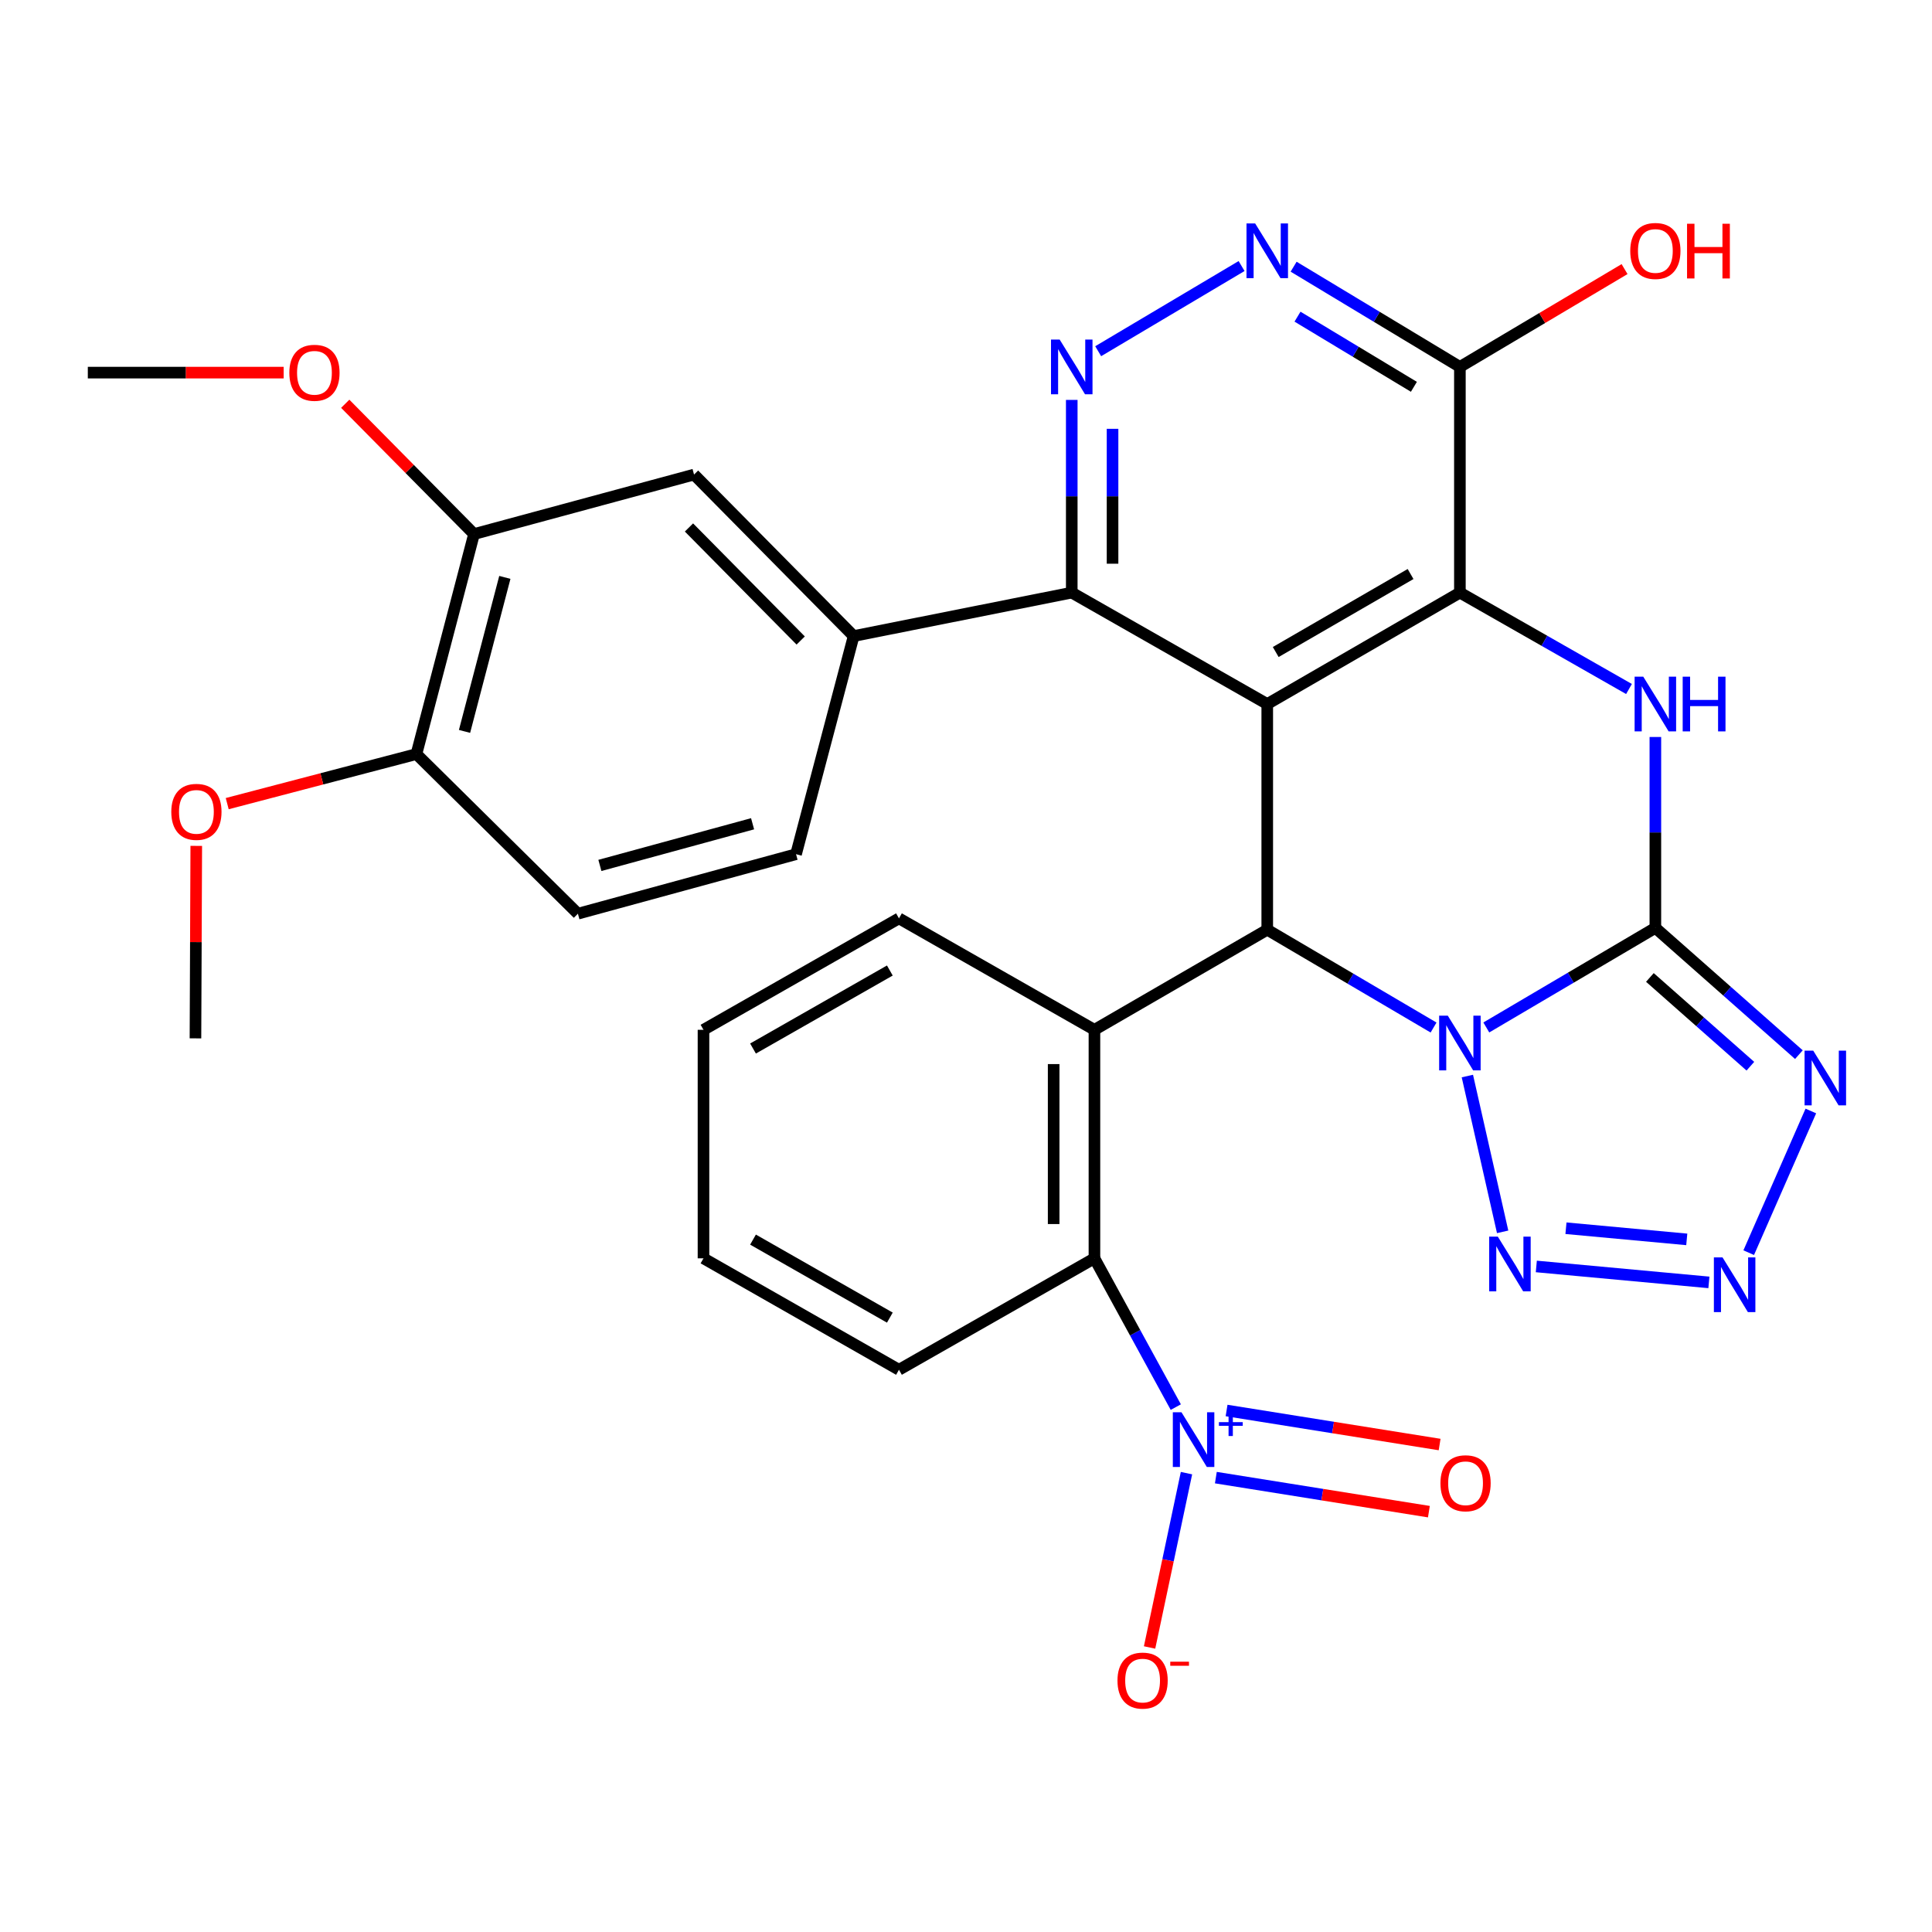<?xml version='1.0' encoding='iso-8859-1'?>
<svg version='1.1' baseProfile='full'
              xmlns='http://www.w3.org/2000/svg'
                      xmlns:rdkit='http://www.rdkit.org/xml'
                      xmlns:xlink='http://www.w3.org/1999/xlink'
                  xml:space='preserve'
width='1000px' height='1000px' viewBox='0 0 1000 1000'>
<!-- END OF HEADER -->
<rect style='opacity:1.0;fill:#FFFFFF;stroke:none' width='1000' height='1000' x='0' y='0'> </rect>
<path class='bond-0' d='M 769.313,531.81 L 813.063,506.035' style='fill:none;fill-rule:evenodd;stroke:#0000FF;stroke-width:6px;stroke-linecap:butt;stroke-linejoin:miter;stroke-opacity:1' />
<path class='bond-0' d='M 813.063,506.035 L 856.814,480.259' style='fill:none;fill-rule:evenodd;stroke:#000000;stroke-width:6px;stroke-linecap:butt;stroke-linejoin:miter;stroke-opacity:1' />
<path class='bond-2' d='M 742.005,531.849 L 698.966,506.535' style='fill:none;fill-rule:evenodd;stroke:#0000FF;stroke-width:6px;stroke-linecap:butt;stroke-linejoin:miter;stroke-opacity:1' />
<path class='bond-2' d='M 698.966,506.535 L 655.927,481.221' style='fill:none;fill-rule:evenodd;stroke:#000000;stroke-width:6px;stroke-linecap:butt;stroke-linejoin:miter;stroke-opacity:1' />
<path class='bond-6' d='M 759.507,556.959 L 777.765,637.597' style='fill:none;fill-rule:evenodd;stroke:#0000FF;stroke-width:6px;stroke-linecap:butt;stroke-linejoin:miter;stroke-opacity:1' />
<path class='bond-4' d='M 856.814,480.259 L 856.814,430.862' style='fill:none;fill-rule:evenodd;stroke:#000000;stroke-width:6px;stroke-linecap:butt;stroke-linejoin:miter;stroke-opacity:1' />
<path class='bond-4' d='M 856.814,430.862 L 856.814,381.466' style='fill:none;fill-rule:evenodd;stroke:#0000FF;stroke-width:6px;stroke-linecap:butt;stroke-linejoin:miter;stroke-opacity:1' />
<path class='bond-5' d='M 856.814,480.259 L 893.961,513.073' style='fill:none;fill-rule:evenodd;stroke:#000000;stroke-width:6px;stroke-linecap:butt;stroke-linejoin:miter;stroke-opacity:1' />
<path class='bond-5' d='M 893.961,513.073 L 931.109,545.886' style='fill:none;fill-rule:evenodd;stroke:#0000FF;stroke-width:6px;stroke-linecap:butt;stroke-linejoin:miter;stroke-opacity:1' />
<path class='bond-5' d='M 853.981,505.927 L 879.984,528.896' style='fill:none;fill-rule:evenodd;stroke:#000000;stroke-width:6px;stroke-linecap:butt;stroke-linejoin:miter;stroke-opacity:1' />
<path class='bond-5' d='M 879.984,528.896 L 905.987,551.866' style='fill:none;fill-rule:evenodd;stroke:#0000FF;stroke-width:6px;stroke-linecap:butt;stroke-linejoin:miter;stroke-opacity:1' />
<path class='bond-1' d='M 655.927,364.409 L 655.927,481.221' style='fill:none;fill-rule:evenodd;stroke:#000000;stroke-width:6px;stroke-linecap:butt;stroke-linejoin:miter;stroke-opacity:1' />
<path class='bond-3' d='M 655.927,364.409 L 755.637,306.737' style='fill:none;fill-rule:evenodd;stroke:#000000;stroke-width:6px;stroke-linecap:butt;stroke-linejoin:miter;stroke-opacity:1' />
<path class='bond-3' d='M 660.313,337.483 L 730.11,297.112' style='fill:none;fill-rule:evenodd;stroke:#000000;stroke-width:6px;stroke-linecap:butt;stroke-linejoin:miter;stroke-opacity:1' />
<path class='bond-10' d='M 655.927,364.409 L 554.739,306.737' style='fill:none;fill-rule:evenodd;stroke:#000000;stroke-width:6px;stroke-linecap:butt;stroke-linejoin:miter;stroke-opacity:1' />
<path class='bond-8' d='M 655.927,481.221 L 566.479,533.029' style='fill:none;fill-rule:evenodd;stroke:#000000;stroke-width:6px;stroke-linecap:butt;stroke-linejoin:miter;stroke-opacity:1' />
<path class='bond-13' d='M 755.637,306.737 L 755.637,189.913' style='fill:none;fill-rule:evenodd;stroke:#000000;stroke-width:6px;stroke-linecap:butt;stroke-linejoin:miter;stroke-opacity:1' />
<path class='bond-33' d='M 755.637,306.737 L 799.4,331.682' style='fill:none;fill-rule:evenodd;stroke:#000000;stroke-width:6px;stroke-linecap:butt;stroke-linejoin:miter;stroke-opacity:1' />
<path class='bond-33' d='M 799.4,331.682 L 843.162,356.628' style='fill:none;fill-rule:evenodd;stroke:#0000FF;stroke-width:6px;stroke-linecap:butt;stroke-linejoin:miter;stroke-opacity:1' />
<path class='bond-32' d='M 937.291,575.047 L 905.13,648.379' style='fill:none;fill-rule:evenodd;stroke:#0000FF;stroke-width:6px;stroke-linecap:butt;stroke-linejoin:miter;stroke-opacity:1' />
<path class='bond-7' d='M 795.195,655.513 L 884.525,663.765' style='fill:none;fill-rule:evenodd;stroke:#0000FF;stroke-width:6px;stroke-linecap:butt;stroke-linejoin:miter;stroke-opacity:1' />
<path class='bond-7' d='M 810.537,635.727 L 873.068,641.504' style='fill:none;fill-rule:evenodd;stroke:#0000FF;stroke-width:6px;stroke-linecap:butt;stroke-linejoin:miter;stroke-opacity:1' />
<path class='bond-12' d='M 566.479,533.029 L 566.479,651.307' style='fill:none;fill-rule:evenodd;stroke:#000000;stroke-width:6px;stroke-linecap:butt;stroke-linejoin:miter;stroke-opacity:1' />
<path class='bond-12' d='M 545.367,550.771 L 545.367,633.565' style='fill:none;fill-rule:evenodd;stroke:#000000;stroke-width:6px;stroke-linecap:butt;stroke-linejoin:miter;stroke-opacity:1' />
<path class='bond-24' d='M 566.479,533.029 L 465.303,475.345' style='fill:none;fill-rule:evenodd;stroke:#000000;stroke-width:6px;stroke-linecap:butt;stroke-linejoin:miter;stroke-opacity:1' />
<path class='bond-9' d='M 608.59,728.318 L 587.535,689.813' style='fill:none;fill-rule:evenodd;stroke:#0000FF;stroke-width:6px;stroke-linecap:butt;stroke-linejoin:miter;stroke-opacity:1' />
<path class='bond-9' d='M 587.535,689.813 L 566.479,651.307' style='fill:none;fill-rule:evenodd;stroke:#000000;stroke-width:6px;stroke-linecap:butt;stroke-linejoin:miter;stroke-opacity:1' />
<path class='bond-18' d='M 614.122,762.497 L 604.57,807.612' style='fill:none;fill-rule:evenodd;stroke:#0000FF;stroke-width:6px;stroke-linecap:butt;stroke-linejoin:miter;stroke-opacity:1' />
<path class='bond-18' d='M 604.57,807.612 L 595.017,852.726' style='fill:none;fill-rule:evenodd;stroke:#FF0000;stroke-width:6px;stroke-linecap:butt;stroke-linejoin:miter;stroke-opacity:1' />
<path class='bond-19' d='M 629.323,764.812 L 684.457,773.623' style='fill:none;fill-rule:evenodd;stroke:#0000FF;stroke-width:6px;stroke-linecap:butt;stroke-linejoin:miter;stroke-opacity:1' />
<path class='bond-19' d='M 684.457,773.623 L 739.591,782.433' style='fill:none;fill-rule:evenodd;stroke:#FF0000;stroke-width:6px;stroke-linecap:butt;stroke-linejoin:miter;stroke-opacity:1' />
<path class='bond-19' d='M 634.875,730.065 L 690.01,738.876' style='fill:none;fill-rule:evenodd;stroke:#0000FF;stroke-width:6px;stroke-linecap:butt;stroke-linejoin:miter;stroke-opacity:1' />
<path class='bond-19' d='M 690.01,738.876 L 745.144,747.687' style='fill:none;fill-rule:evenodd;stroke:#FF0000;stroke-width:6px;stroke-linecap:butt;stroke-linejoin:miter;stroke-opacity:1' />
<path class='bond-11' d='M 554.739,306.737 L 554.739,256.865' style='fill:none;fill-rule:evenodd;stroke:#000000;stroke-width:6px;stroke-linecap:butt;stroke-linejoin:miter;stroke-opacity:1' />
<path class='bond-11' d='M 554.739,256.865 L 554.739,206.994' style='fill:none;fill-rule:evenodd;stroke:#0000FF;stroke-width:6px;stroke-linecap:butt;stroke-linejoin:miter;stroke-opacity:1' />
<path class='bond-11' d='M 575.851,291.775 L 575.851,256.865' style='fill:none;fill-rule:evenodd;stroke:#000000;stroke-width:6px;stroke-linecap:butt;stroke-linejoin:miter;stroke-opacity:1' />
<path class='bond-11' d='M 575.851,256.865 L 575.851,221.955' style='fill:none;fill-rule:evenodd;stroke:#0000FF;stroke-width:6px;stroke-linecap:butt;stroke-linejoin:miter;stroke-opacity:1' />
<path class='bond-15' d='M 554.739,306.737 L 441.844,329.222' style='fill:none;fill-rule:evenodd;stroke:#000000;stroke-width:6px;stroke-linecap:butt;stroke-linejoin:miter;stroke-opacity:1' />
<path class='bond-14' d='M 568.421,181.787 L 642.642,137.703' style='fill:none;fill-rule:evenodd;stroke:#0000FF;stroke-width:6px;stroke-linecap:butt;stroke-linejoin:miter;stroke-opacity:1' />
<path class='bond-27' d='M 566.479,651.307 L 465.303,708.991' style='fill:none;fill-rule:evenodd;stroke:#000000;stroke-width:6px;stroke-linecap:butt;stroke-linejoin:miter;stroke-opacity:1' />
<path class='bond-23' d='M 755.637,189.913 L 798.254,164.598' style='fill:none;fill-rule:evenodd;stroke:#000000;stroke-width:6px;stroke-linecap:butt;stroke-linejoin:miter;stroke-opacity:1' />
<path class='bond-23' d='M 798.254,164.598 L 840.872,139.282' style='fill:none;fill-rule:evenodd;stroke:#FF0000;stroke-width:6px;stroke-linecap:butt;stroke-linejoin:miter;stroke-opacity:1' />
<path class='bond-35' d='M 755.637,189.913 L 712.607,163.977' style='fill:none;fill-rule:evenodd;stroke:#000000;stroke-width:6px;stroke-linecap:butt;stroke-linejoin:miter;stroke-opacity:1' />
<path class='bond-35' d='M 712.607,163.977 L 669.577,138.041' style='fill:none;fill-rule:evenodd;stroke:#0000FF;stroke-width:6px;stroke-linecap:butt;stroke-linejoin:miter;stroke-opacity:1' />
<path class='bond-35' d='M 731.829,200.214 L 701.708,182.059' style='fill:none;fill-rule:evenodd;stroke:#000000;stroke-width:6px;stroke-linecap:butt;stroke-linejoin:miter;stroke-opacity:1' />
<path class='bond-35' d='M 701.708,182.059 L 671.587,163.903' style='fill:none;fill-rule:evenodd;stroke:#0000FF;stroke-width:6px;stroke-linecap:butt;stroke-linejoin:miter;stroke-opacity:1' />
<path class='bond-16' d='M 441.844,329.222 L 359.235,245.639' style='fill:none;fill-rule:evenodd;stroke:#000000;stroke-width:6px;stroke-linecap:butt;stroke-linejoin:miter;stroke-opacity:1' />
<path class='bond-16' d='M 414.437,331.525 L 356.611,273.018' style='fill:none;fill-rule:evenodd;stroke:#000000;stroke-width:6px;stroke-linecap:butt;stroke-linejoin:miter;stroke-opacity:1' />
<path class='bond-21' d='M 441.844,329.222 L 412.029,442.127' style='fill:none;fill-rule:evenodd;stroke:#000000;stroke-width:6px;stroke-linecap:butt;stroke-linejoin:miter;stroke-opacity:1' />
<path class='bond-17' d='M 359.235,245.639 L 245.356,276.428' style='fill:none;fill-rule:evenodd;stroke:#000000;stroke-width:6px;stroke-linecap:butt;stroke-linejoin:miter;stroke-opacity:1' />
<path class='bond-25' d='M 245.356,276.428 L 212.026,242.71' style='fill:none;fill-rule:evenodd;stroke:#000000;stroke-width:6px;stroke-linecap:butt;stroke-linejoin:miter;stroke-opacity:1' />
<path class='bond-25' d='M 212.026,242.71 L 178.696,208.992' style='fill:none;fill-rule:evenodd;stroke:#FF0000;stroke-width:6px;stroke-linecap:butt;stroke-linejoin:miter;stroke-opacity:1' />
<path class='bond-36' d='M 245.356,276.428 L 215.54,390.307' style='fill:none;fill-rule:evenodd;stroke:#000000;stroke-width:6px;stroke-linecap:butt;stroke-linejoin:miter;stroke-opacity:1' />
<path class='bond-36' d='M 261.308,298.858 L 240.437,378.573' style='fill:none;fill-rule:evenodd;stroke:#000000;stroke-width:6px;stroke-linecap:butt;stroke-linejoin:miter;stroke-opacity:1' />
<path class='bond-20' d='M 215.54,390.307 L 299.123,472.928' style='fill:none;fill-rule:evenodd;stroke:#000000;stroke-width:6px;stroke-linecap:butt;stroke-linejoin:miter;stroke-opacity:1' />
<path class='bond-26' d='M 215.54,390.307 L 166.572,403.133' style='fill:none;fill-rule:evenodd;stroke:#000000;stroke-width:6px;stroke-linecap:butt;stroke-linejoin:miter;stroke-opacity:1' />
<path class='bond-26' d='M 166.572,403.133 L 117.604,415.959' style='fill:none;fill-rule:evenodd;stroke:#FF0000;stroke-width:6px;stroke-linecap:butt;stroke-linejoin:miter;stroke-opacity:1' />
<path class='bond-22' d='M 412.029,442.127 L 299.123,472.928' style='fill:none;fill-rule:evenodd;stroke:#000000;stroke-width:6px;stroke-linecap:butt;stroke-linejoin:miter;stroke-opacity:1' />
<path class='bond-22' d='M 389.536,426.379 L 310.502,447.94' style='fill:none;fill-rule:evenodd;stroke:#000000;stroke-width:6px;stroke-linecap:butt;stroke-linejoin:miter;stroke-opacity:1' />
<path class='bond-30' d='M 465.303,475.345 L 364.126,533.029' style='fill:none;fill-rule:evenodd;stroke:#000000;stroke-width:6px;stroke-linecap:butt;stroke-linejoin:miter;stroke-opacity:1' />
<path class='bond-30' d='M 460.583,502.338 L 389.76,542.717' style='fill:none;fill-rule:evenodd;stroke:#000000;stroke-width:6px;stroke-linecap:butt;stroke-linejoin:miter;stroke-opacity:1' />
<path class='bond-28' d='M 146.826,192.869 L 96.14,192.869' style='fill:none;fill-rule:evenodd;stroke:#FF0000;stroke-width:6px;stroke-linecap:butt;stroke-linejoin:miter;stroke-opacity:1' />
<path class='bond-28' d='M 96.14,192.869 L 45.455,192.869' style='fill:none;fill-rule:evenodd;stroke:#000000;stroke-width:6px;stroke-linecap:butt;stroke-linejoin:miter;stroke-opacity:1' />
<path class='bond-29' d='M 101.587,437.828 L 101.378,487.639' style='fill:none;fill-rule:evenodd;stroke:#FF0000;stroke-width:6px;stroke-linecap:butt;stroke-linejoin:miter;stroke-opacity:1' />
<path class='bond-29' d='M 101.378,487.639 L 101.168,537.451' style='fill:none;fill-rule:evenodd;stroke:#000000;stroke-width:6px;stroke-linecap:butt;stroke-linejoin:miter;stroke-opacity:1' />
<path class='bond-34' d='M 465.303,708.991 L 364.126,651.307' style='fill:none;fill-rule:evenodd;stroke:#000000;stroke-width:6px;stroke-linecap:butt;stroke-linejoin:miter;stroke-opacity:1' />
<path class='bond-34' d='M 460.583,681.997 L 389.76,641.618' style='fill:none;fill-rule:evenodd;stroke:#000000;stroke-width:6px;stroke-linecap:butt;stroke-linejoin:miter;stroke-opacity:1' />
<path class='bond-31' d='M 364.126,533.029 L 364.126,651.307' style='fill:none;fill-rule:evenodd;stroke:#000000;stroke-width:6px;stroke-linecap:butt;stroke-linejoin:miter;stroke-opacity:1' />
<path  class='atom-0' d='M 749.377 525.707
L 758.657 540.707
Q 759.577 542.187, 761.057 544.867
Q 762.537 547.547, 762.617 547.707
L 762.617 525.707
L 766.377 525.707
L 766.377 554.027
L 762.497 554.027
L 752.537 537.627
Q 751.377 535.707, 750.137 533.507
Q 748.937 531.307, 748.577 530.627
L 748.577 554.027
L 744.897 554.027
L 744.897 525.707
L 749.377 525.707
' fill='#0000FF'/>
<path  class='atom-5' d='M 850.554 350.249
L 859.834 365.249
Q 860.754 366.729, 862.234 369.409
Q 863.714 372.089, 863.794 372.249
L 863.794 350.249
L 867.554 350.249
L 867.554 378.569
L 863.674 378.569
L 853.714 362.169
Q 852.554 360.249, 851.314 358.049
Q 850.114 355.849, 849.754 355.169
L 849.754 378.569
L 846.074 378.569
L 846.074 350.249
L 850.554 350.249
' fill='#0000FF'/>
<path  class='atom-5' d='M 870.954 350.249
L 874.794 350.249
L 874.794 362.289
L 889.274 362.289
L 889.274 350.249
L 893.114 350.249
L 893.114 378.569
L 889.274 378.569
L 889.274 365.489
L 874.794 365.489
L 874.794 378.569
L 870.954 378.569
L 870.954 350.249
' fill='#0000FF'/>
<path  class='atom-6' d='M 938.523 543.805
L 947.803 558.805
Q 948.723 560.285, 950.203 562.965
Q 951.683 565.645, 951.763 565.805
L 951.763 543.805
L 955.523 543.805
L 955.523 572.125
L 951.643 572.125
L 941.683 555.725
Q 940.523 553.805, 939.283 551.605
Q 938.083 549.405, 937.723 548.725
L 937.723 572.125
L 934.043 572.125
L 934.043 543.805
L 938.523 543.805
' fill='#0000FF'/>
<path  class='atom-7' d='M 775.275 640.091
L 784.555 655.091
Q 785.475 656.571, 786.955 659.251
Q 788.435 661.931, 788.515 662.091
L 788.515 640.091
L 792.275 640.091
L 792.275 668.411
L 788.395 668.411
L 778.435 652.011
Q 777.275 650.091, 776.035 647.891
Q 774.835 645.691, 774.475 645.011
L 774.475 668.411
L 770.795 668.411
L 770.795 640.091
L 775.275 640.091
' fill='#0000FF'/>
<path  class='atom-8' d='M 891.582 650.835
L 900.862 665.835
Q 901.782 667.315, 903.262 669.995
Q 904.742 672.675, 904.822 672.835
L 904.822 650.835
L 908.582 650.835
L 908.582 679.155
L 904.702 679.155
L 894.742 662.755
Q 893.582 660.835, 892.342 658.635
Q 891.142 656.435, 890.782 655.755
L 890.782 679.155
L 887.102 679.155
L 887.102 650.835
L 891.582 650.835
' fill='#0000FF'/>
<path  class='atom-10' d='M 611.535 730.992
L 620.815 745.992
Q 621.735 747.472, 623.215 750.152
Q 624.695 752.832, 624.775 752.992
L 624.775 730.992
L 628.535 730.992
L 628.535 759.312
L 624.655 759.312
L 614.695 742.912
Q 613.535 740.992, 612.295 738.792
Q 611.095 736.592, 610.735 735.912
L 610.735 759.312
L 607.055 759.312
L 607.055 730.992
L 611.535 730.992
' fill='#0000FF'/>
<path  class='atom-10' d='M 630.911 736.097
L 635.901 736.097
L 635.901 730.844
L 638.118 730.844
L 638.118 736.097
L 643.24 736.097
L 643.24 737.998
L 638.118 737.998
L 638.118 743.278
L 635.901 743.278
L 635.901 737.998
L 630.911 737.998
L 630.911 736.097
' fill='#0000FF'/>
<path  class='atom-12' d='M 548.479 175.753
L 557.759 190.753
Q 558.679 192.233, 560.159 194.913
Q 561.639 197.593, 561.719 197.753
L 561.719 175.753
L 565.479 175.753
L 565.479 204.073
L 561.599 204.073
L 551.639 187.673
Q 550.479 185.753, 549.239 183.553
Q 548.039 181.353, 547.679 180.673
L 547.679 204.073
L 543.999 204.073
L 543.999 175.753
L 548.479 175.753
' fill='#0000FF'/>
<path  class='atom-15' d='M 649.667 115.653
L 658.947 130.653
Q 659.867 132.133, 661.347 134.813
Q 662.827 137.493, 662.907 137.653
L 662.907 115.653
L 666.667 115.653
L 666.667 143.973
L 662.787 143.973
L 652.827 127.573
Q 651.667 125.653, 650.427 123.453
Q 649.227 121.253, 648.867 120.573
L 648.867 143.973
L 645.187 143.973
L 645.187 115.653
L 649.667 115.653
' fill='#0000FF'/>
<path  class='atom-19' d='M 578.404 869.867
Q 578.404 863.067, 581.764 859.267
Q 585.124 855.467, 591.404 855.467
Q 597.684 855.467, 601.044 859.267
Q 604.404 863.067, 604.404 869.867
Q 604.404 876.747, 601.004 880.667
Q 597.604 884.547, 591.404 884.547
Q 585.164 884.547, 581.764 880.667
Q 578.404 876.787, 578.404 869.867
M 591.404 881.347
Q 595.724 881.347, 598.044 878.467
Q 600.404 875.547, 600.404 869.867
Q 600.404 864.307, 598.044 861.507
Q 595.724 858.667, 591.404 858.667
Q 587.084 858.667, 584.724 861.467
Q 582.404 864.267, 582.404 869.867
Q 582.404 875.587, 584.724 878.467
Q 587.084 881.347, 591.404 881.347
' fill='#FF0000'/>
<path  class='atom-19' d='M 605.724 860.09
L 615.413 860.09
L 615.413 862.202
L 605.724 862.202
L 605.724 860.09
' fill='#FF0000'/>
<path  class='atom-20' d='M 745.569 767.729
Q 745.569 760.929, 748.929 757.129
Q 752.289 753.329, 758.569 753.329
Q 764.849 753.329, 768.209 757.129
Q 771.569 760.929, 771.569 767.729
Q 771.569 774.609, 768.169 778.529
Q 764.769 782.409, 758.569 782.409
Q 752.329 782.409, 748.929 778.529
Q 745.569 774.649, 745.569 767.729
M 758.569 779.209
Q 762.889 779.209, 765.209 776.329
Q 767.569 773.409, 767.569 767.729
Q 767.569 762.169, 765.209 759.369
Q 762.889 756.529, 758.569 756.529
Q 754.249 756.529, 751.889 759.329
Q 749.569 762.129, 749.569 767.729
Q 749.569 773.449, 751.889 776.329
Q 754.249 779.209, 758.569 779.209
' fill='#FF0000'/>
<path  class='atom-24' d='M 843.814 129.893
Q 843.814 123.093, 847.174 119.293
Q 850.534 115.493, 856.814 115.493
Q 863.094 115.493, 866.454 119.293
Q 869.814 123.093, 869.814 129.893
Q 869.814 136.773, 866.414 140.693
Q 863.014 144.573, 856.814 144.573
Q 850.574 144.573, 847.174 140.693
Q 843.814 136.813, 843.814 129.893
M 856.814 141.373
Q 861.134 141.373, 863.454 138.493
Q 865.814 135.573, 865.814 129.893
Q 865.814 124.333, 863.454 121.533
Q 861.134 118.693, 856.814 118.693
Q 852.494 118.693, 850.134 121.493
Q 847.814 124.293, 847.814 129.893
Q 847.814 135.613, 850.134 138.493
Q 852.494 141.373, 856.814 141.373
' fill='#FF0000'/>
<path  class='atom-24' d='M 873.214 115.813
L 877.054 115.813
L 877.054 127.853
L 891.534 127.853
L 891.534 115.813
L 895.374 115.813
L 895.374 144.133
L 891.534 144.133
L 891.534 131.053
L 877.054 131.053
L 877.054 144.133
L 873.214 144.133
L 873.214 115.813
' fill='#FF0000'/>
<path  class='atom-26' d='M 149.759 192.949
Q 149.759 186.149, 153.119 182.349
Q 156.479 178.549, 162.759 178.549
Q 169.039 178.549, 172.399 182.349
Q 175.759 186.149, 175.759 192.949
Q 175.759 199.829, 172.359 203.749
Q 168.959 207.629, 162.759 207.629
Q 156.519 207.629, 153.119 203.749
Q 149.759 199.869, 149.759 192.949
M 162.759 204.429
Q 167.079 204.429, 169.399 201.549
Q 171.759 198.629, 171.759 192.949
Q 171.759 187.389, 169.399 184.589
Q 167.079 181.749, 162.759 181.749
Q 158.439 181.749, 156.079 184.549
Q 153.759 187.349, 153.759 192.949
Q 153.759 198.669, 156.079 201.549
Q 158.439 204.429, 162.759 204.429
' fill='#FF0000'/>
<path  class='atom-27' d='M 88.661 420.215
Q 88.661 413.415, 92.021 409.615
Q 95.381 405.815, 101.661 405.815
Q 107.941 405.815, 111.301 409.615
Q 114.661 413.415, 114.661 420.215
Q 114.661 427.095, 111.261 431.015
Q 107.861 434.895, 101.661 434.895
Q 95.421 434.895, 92.021 431.015
Q 88.661 427.135, 88.661 420.215
M 101.661 431.695
Q 105.981 431.695, 108.301 428.815
Q 110.661 425.895, 110.661 420.215
Q 110.661 414.655, 108.301 411.855
Q 105.981 409.015, 101.661 409.015
Q 97.341 409.015, 94.981 411.815
Q 92.661 414.615, 92.661 420.215
Q 92.661 425.935, 94.981 428.815
Q 97.341 431.695, 101.661 431.695
' fill='#FF0000'/>
</svg>
